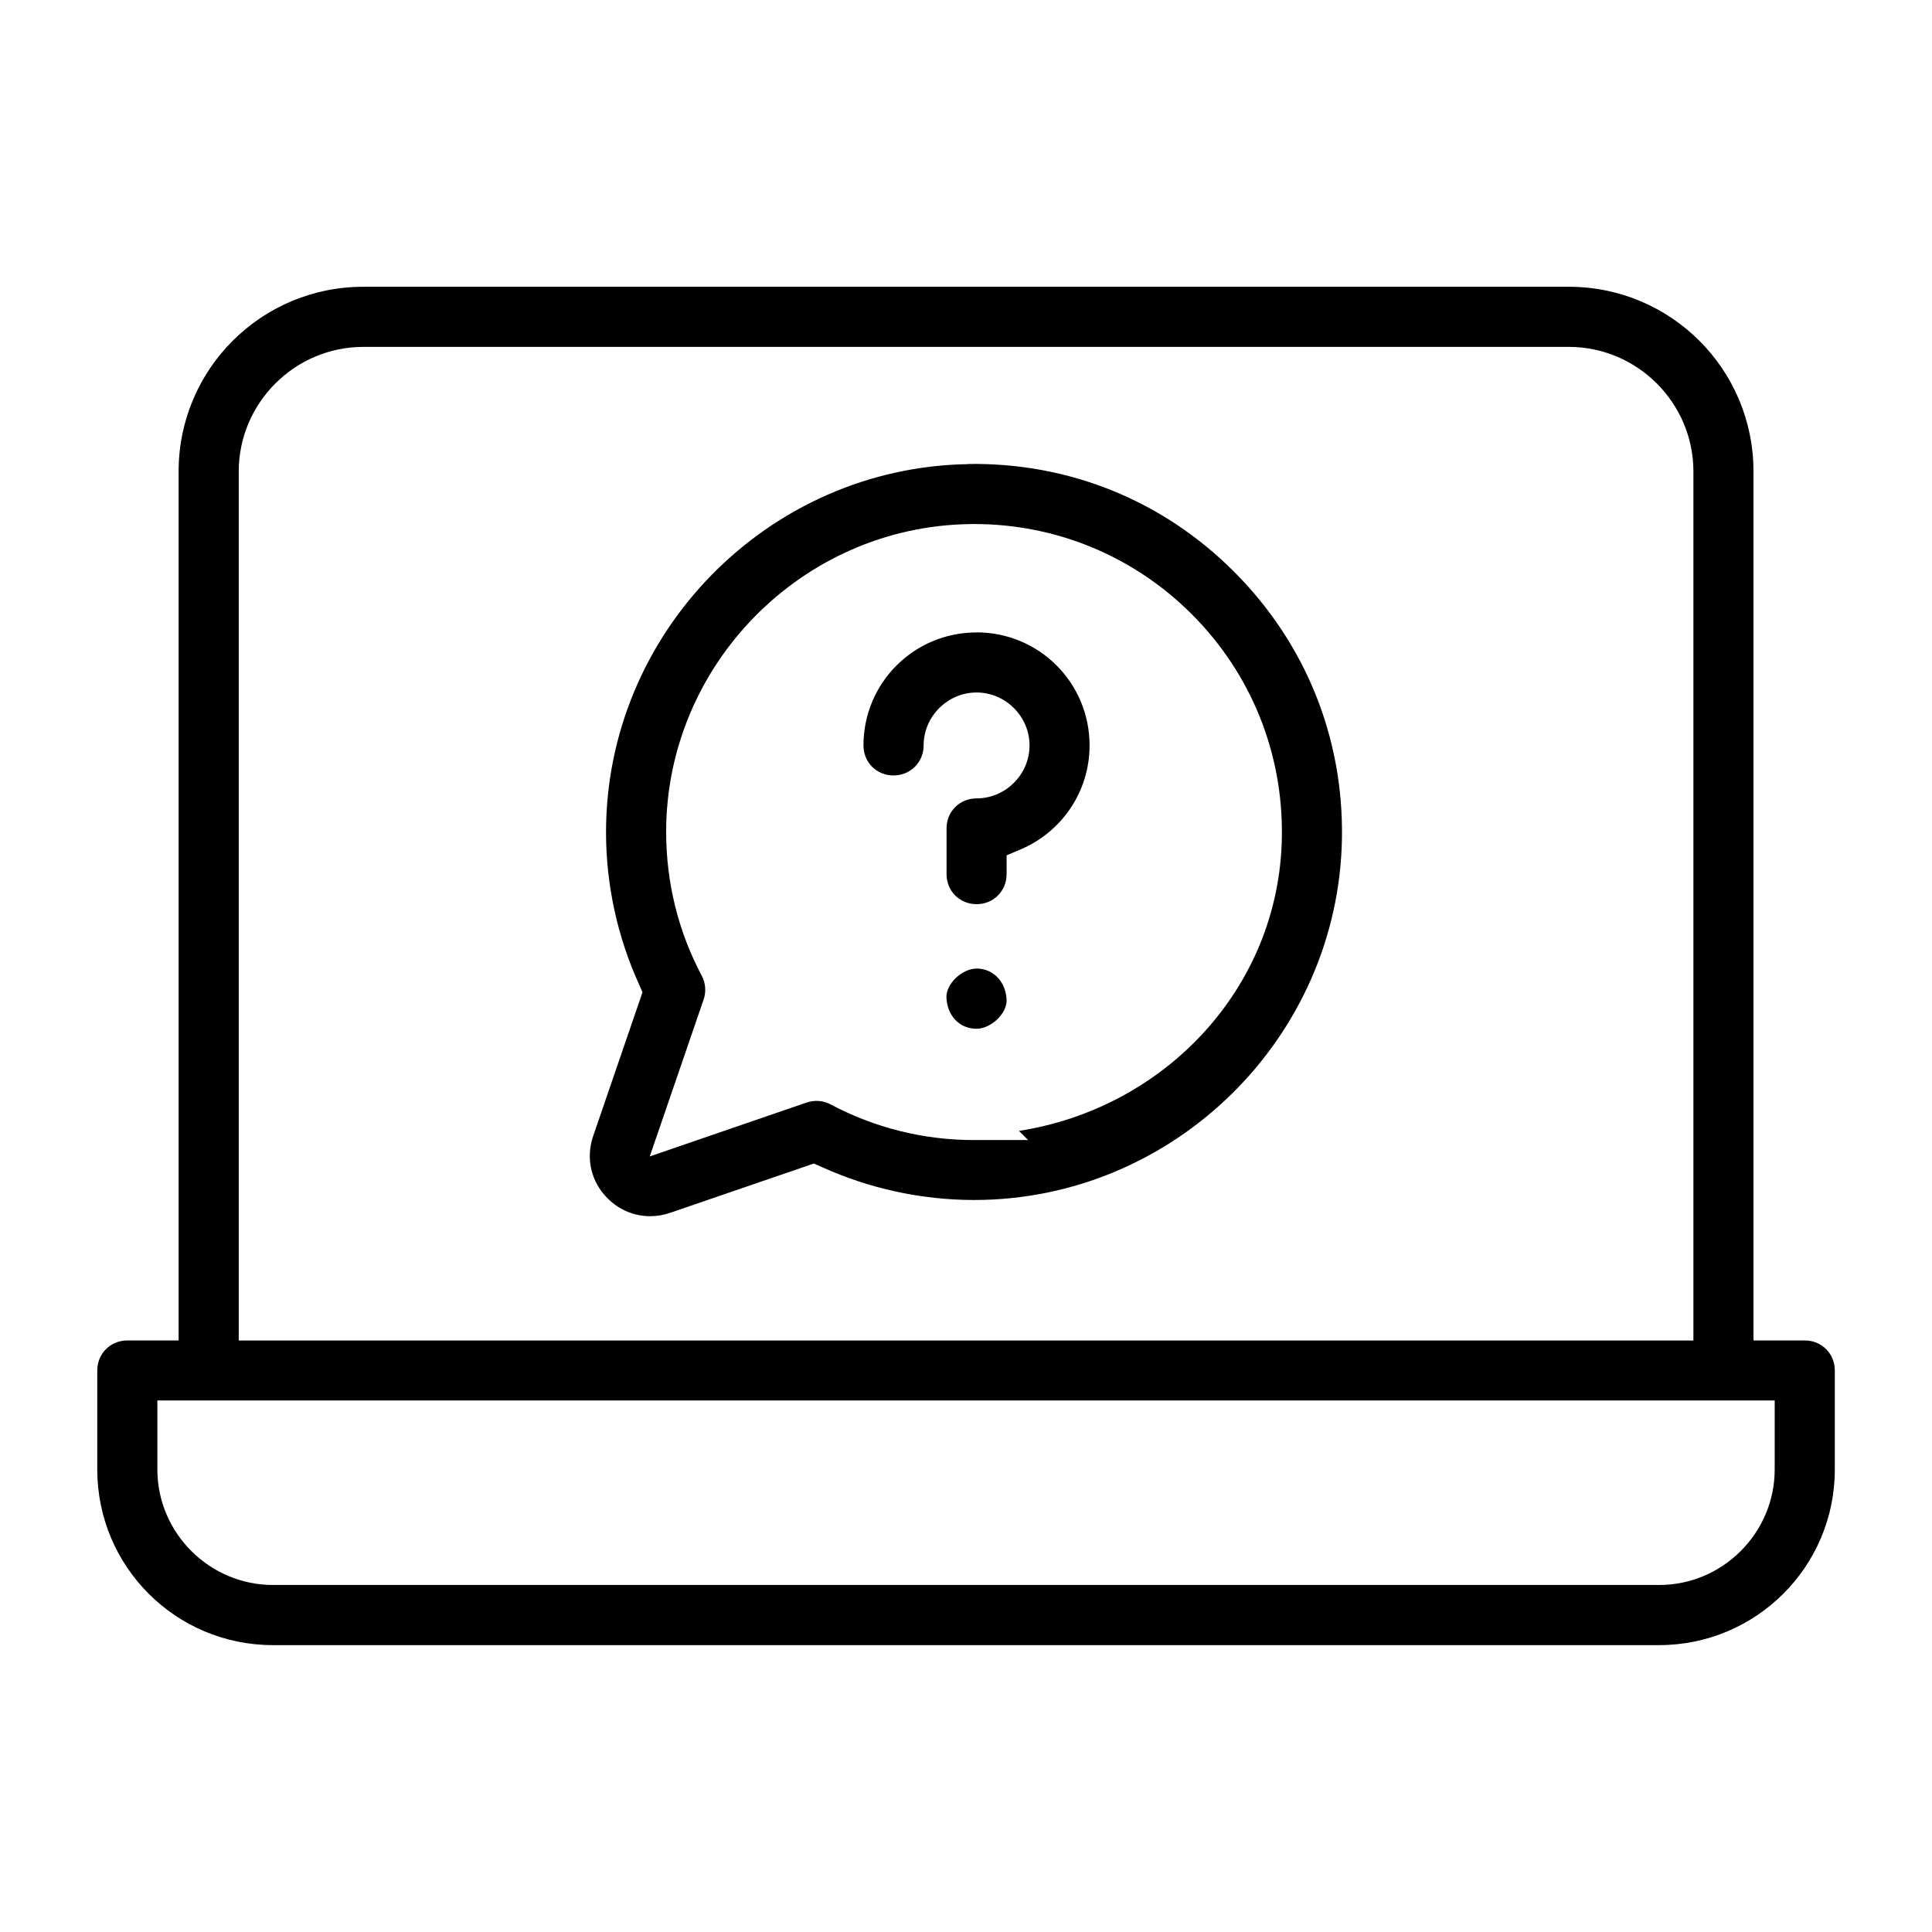 <?xml version="1.0" encoding="UTF-8"?>
<!-- Uploaded to: SVG Repo, www.svgrepo.com, Generator: SVG Repo Mixer Tools -->
<svg fill="#000000" width="800px" height="800px" version="1.1" viewBox="144 144 512 512" xmlns="http://www.w3.org/2000/svg">
 <path d="m240.25 220c-27.027 0-48.914 21.887-48.914 48.914v230.32h-13.602c-4.477 0-7.957 3.496-7.957 7.957v26.242c0 25.723 20.805 46.543 46.543 46.543h367.35c25.723 0 46.574-20.82 46.574-46.543v-26.242c0-4.477-3.496-7.957-7.957-7.957h-13.602v-230.32c0-27.027-21.887-48.914-48.914-48.914zm0 15.93h319.52c18.137 0 33 14.863 33 33v230.32h-385.5v-230.32c0-18.137 14.863-33 33-33zm160.3 31.074c-52.988 0.844-96.02 44.66-95.945 97.68 0.016 13.824 3.023 27.574 8.715 40.113l0.949 2.164-13.055 38.051c-2.043 5.926-0.609 12.164 3.824 16.582 3.125 3.125 7.129 4.711 11.293 4.711 1.75 0 3.555-0.297 5.289-0.902l38.051-13.055 2.164 0.949c12.535 5.676 26.273 8.684 40.113 8.715h0.18c52.945 0 96.672-42.988 97.504-95.945 0.414-26.703-9.707-51.641-28.57-70.535-18.863-18.895-43.773-29-70.535-28.57zm1.602 15.871c21.754 0 42.277 8.492 57.688 23.902 15.723 15.723 24.227 36.793 23.871 59.035-0.637 40.082-31.148 71.926-69.688 77.883l2.43 2.43h-14.418c-13.379-0.016-26.227-3.246-37.965-9.469-1.926-1.023-4.238-1.184-6.344-0.461l-41.535 14.27 14.27-41.562c0.711-2.074 0.547-4.34-0.488-6.312-6.223-11.75-9.41-24.629-9.438-37.992-0.059-44.352 35.965-80.996 80.285-81.707h0.09c0.133 0 0.547-0.031 1.246-0.031zm0.621 28.73c-16.582 0-29.945 13.379-29.945 29.945 0 4.477 3.481 7.957 7.957 7.957s7.988-3.496 7.988-7.957c0-7.691 6.356-14.031 14.031-14.031s14.031 6.344 14.031 14.031c0 7.691-6.344 14.031-14.031 14.031-4.477 0-7.957 3.481-7.957 7.957v12.121c0 4.477 3.481 7.957 7.957 7.957 4.477 0 7.957-3.481 7.957-7.957v-4.981l3.644-1.543c10.773-4.535 18.344-15.145 18.344-27.605 0-16.582-13.367-29.945-29.945-29.945h-0.031zm0 89.086c-3.777 0-8.121 4.016-7.957 7.719 0.207 4.668 3.394 8.223 7.957 8.223 3.793 0 8.148-4 7.988-7.707-0.207-4.652-3.438-8.254-7.988-8.254zm-217.08 114.45h428.62v18.285c0 16.832-13.797 30.613-30.613 30.613h-367.35c-16.832 0-30.645-13.781-30.645-30.613v-18.285z"/>
</svg>